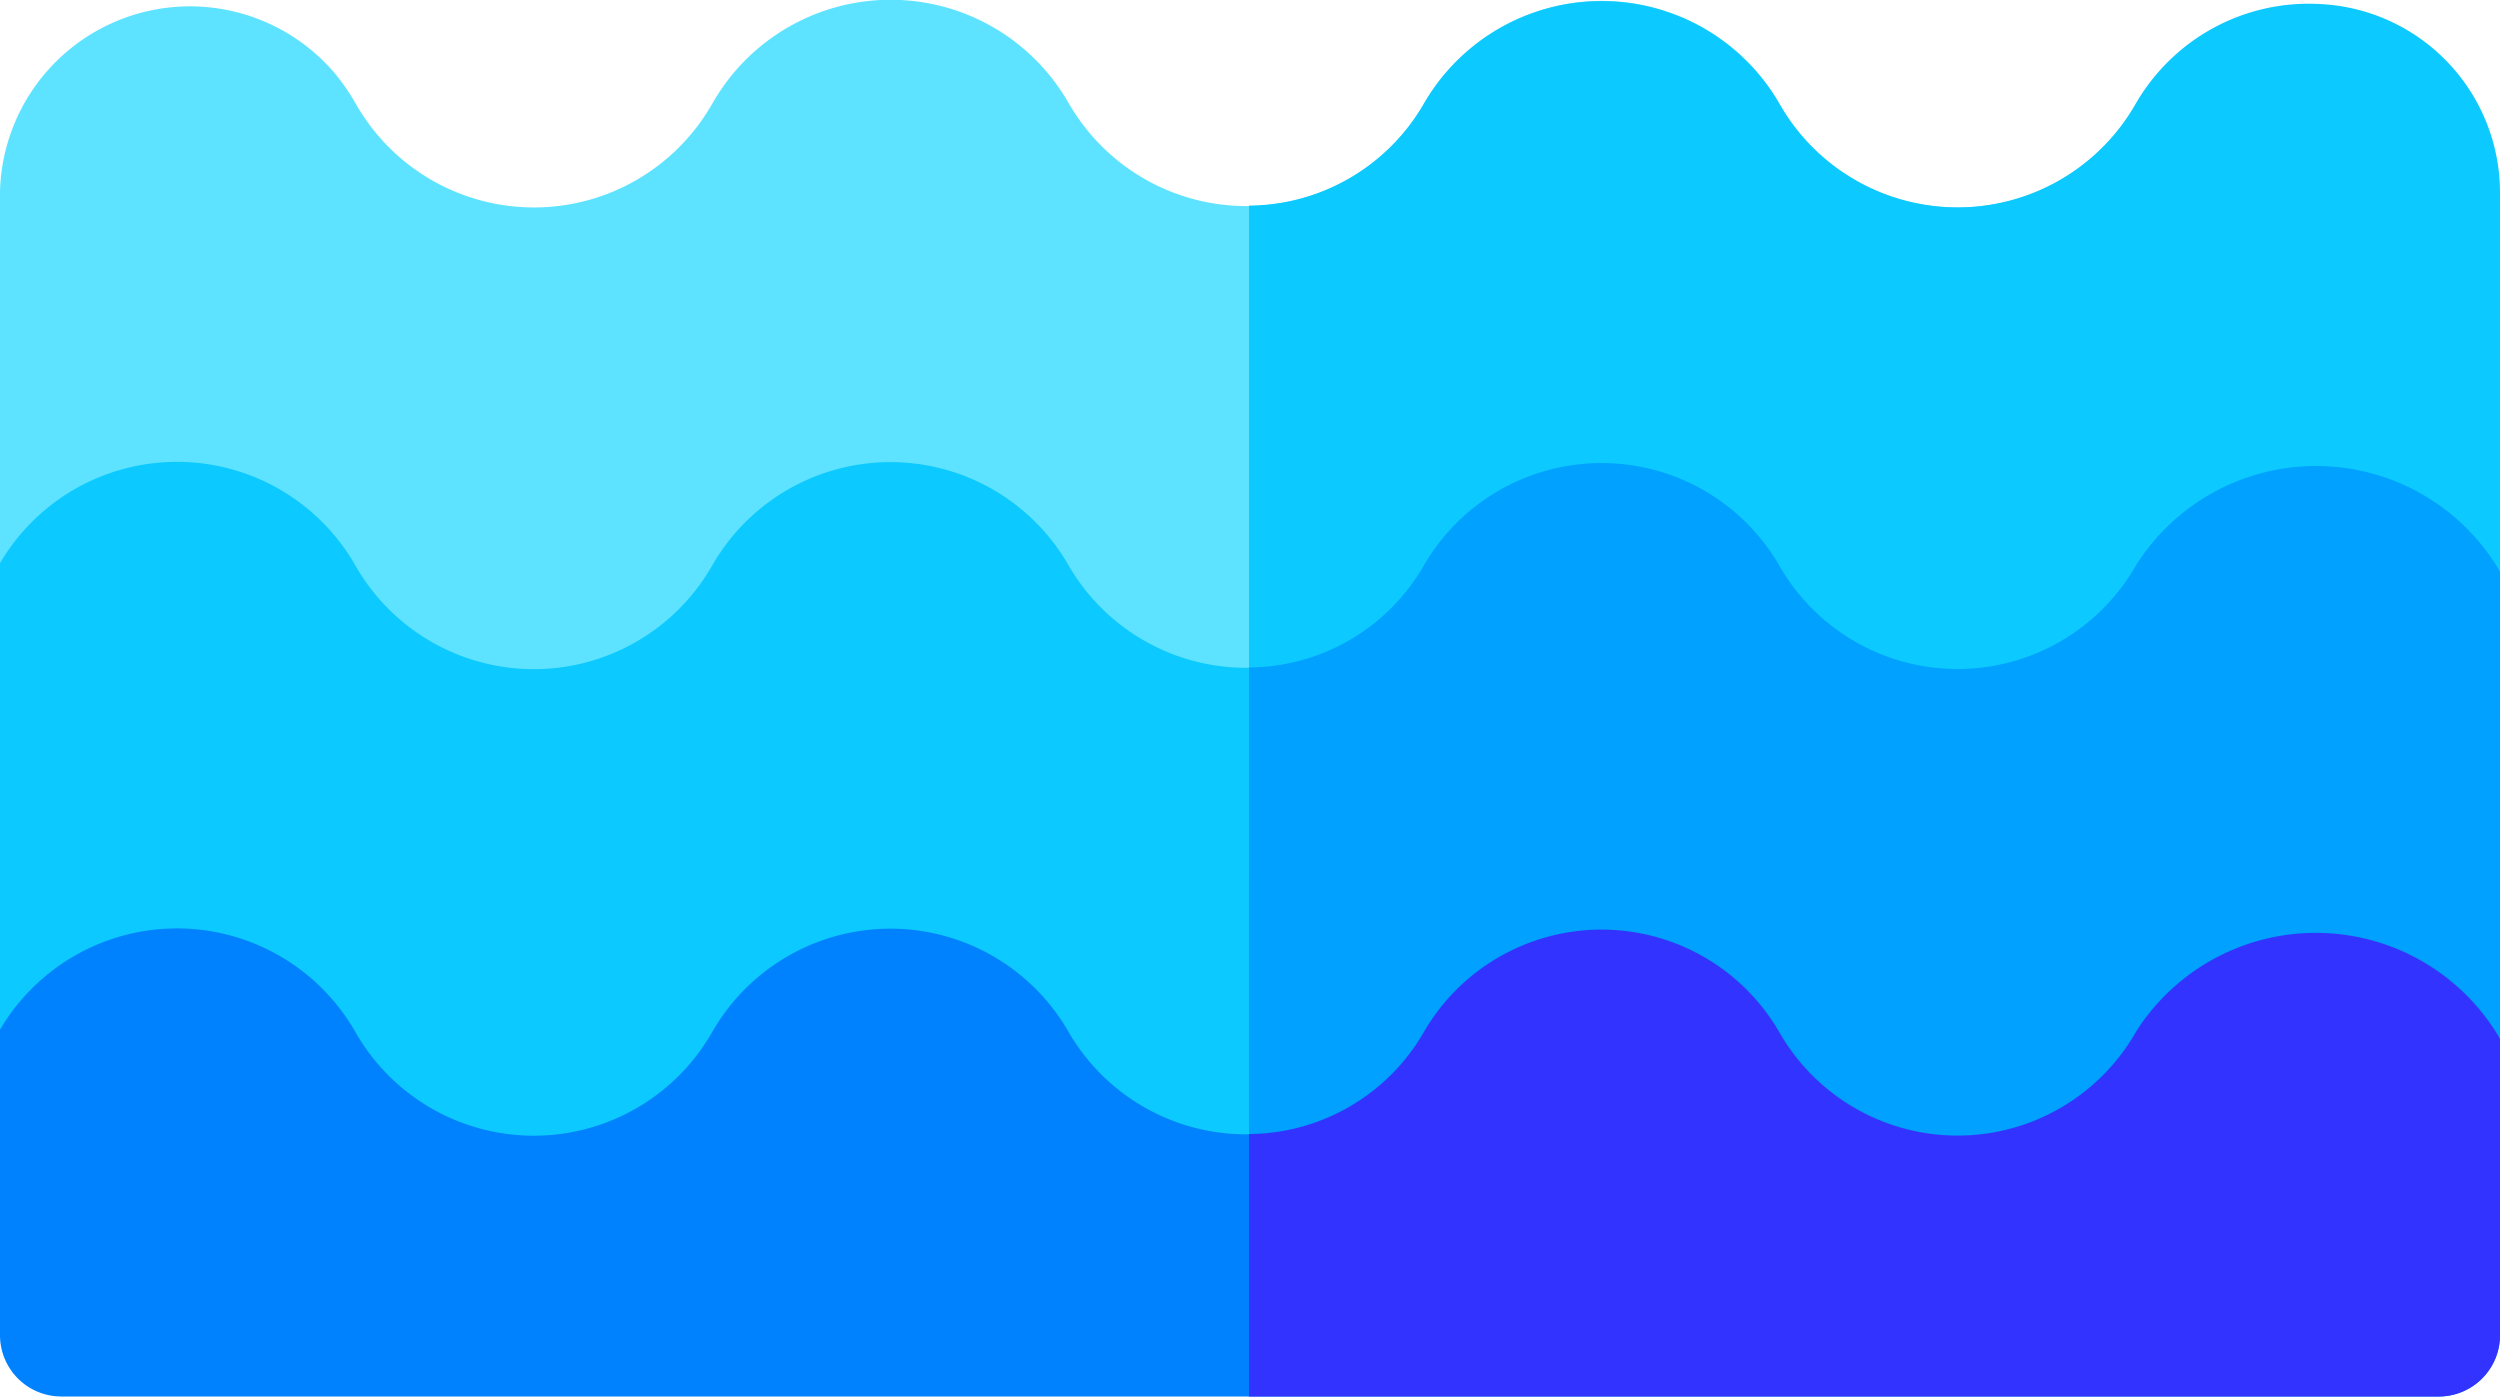 <svg xmlns="http://www.w3.org/2000/svg" width="38.147" height="21.309" viewBox="0 0 38.147 21.309">
  <g id="Group_1559" data-name="Group 1559" transform="translate(0 -112.97)">
    <path id="Path_12290" data-name="Path 12290" d="M38.142,115.935l.006,5.84a3.251,3.251,0,0,0-5.539-.131l-.034.058a3.128,3.128,0,0,1-5.408,0l-.025-.043a3.128,3.128,0,0,0-5.413.011,3.128,3.128,0,0,1-5.414.01l-.022-.037a3.128,3.128,0,0,0-5.408,0l-.034.058a3.128,3.128,0,0,1-5.408,0l-.036-.062a3.134,3.134,0,0,0-5.408,0v-5.661A2.9,2.9,0,0,1,5.118,114.1a3.2,3.2,0,0,1,.29.418l.036.062a3.128,3.128,0,0,0,5.408,0l.034-.058a3.128,3.128,0,0,1,5.408,0l.022.037a3.128,3.128,0,0,0,5.414-.01,3.128,3.128,0,0,1,5.413-.011l.025.043a3.128,3.128,0,0,0,5.408,0l.034-.058c1.2-2.067,4.336-.657,5.537,1.409" transform="translate(0)" fill="#5de3ff"/>
    <path id="Path_12291" data-name="Path 12291" d="M269.279,114.8l-.034.058a3.128,3.128,0,0,1-5.408,0l-.024-.042a3.133,3.133,0,0,0-5.413.011,3.1,3.1,0,0,1-2.67,1.559v7.119a3.1,3.1,0,0,0,2.67-1.559,3.133,3.133,0,0,1,5.413-.011l.025.043a3.128,3.128,0,0,0,5.407,0l.034-.059a3.251,3.251,0,0,1,5.539.131l0-5.84a2.883,2.883,0,0,0-2.763-2.9A3.044,3.044,0,0,0,269.279,114.8Z" transform="translate(-236.671 -0.279)" fill="#0cc9ff"/>
    <path id="Path_12292" data-name="Path 12292" d="M37.211,300.649H.936A.936.936,0,0,1,0,299.713v-6.976H38.147v6.976A.936.936,0,0,1,37.211,300.649Z" transform="translate(0 -166.37)" fill="#0082ff"/>
    <path id="Path_12293" data-name="Path 12293" d="M38.145,209.2l0,7.128a3.251,3.251,0,0,0-5.539-.131l-.034.058a3.133,3.133,0,0,1-5.408,0l-.025-.042a3.133,3.133,0,0,0-5.413.011,3.133,3.133,0,0,1-5.414.01l-.021-.037a3.133,3.133,0,0,0-5.408,0l-.034.058a3.133,3.133,0,0,1-5.408,0l-.036-.062a3.133,3.133,0,0,0-5.408,0v-7.119a3.133,3.133,0,0,1,5.408,0l.036.062a3.133,3.133,0,0,0,5.408,0l.034-.058a3.133,3.133,0,0,1,5.408,0l.021.037a3.133,3.133,0,0,0,5.414-.01,3.133,3.133,0,0,1,5.413-.011l.025.043a3.133,3.133,0,0,0,5.408,0l.034-.058a3.249,3.249,0,0,1,5.537.122" transform="translate(0 -87.506)" fill="#0cc9ff"/>
    <path id="Path_12294" data-name="Path 12294" d="M255.729,300.648h18.153a.936.936,0,0,0,.936-.936v-6.976H255.729Z" transform="translate(-236.671 -166.369)" fill="#33f"/>
    <path id="Path_12295" data-name="Path 12295" d="M269.278,209.323l-.034.058a3.133,3.133,0,0,1-5.408,0l-.025-.043a3.133,3.133,0,0,0-5.413.011,3.1,3.1,0,0,1-2.67,1.559v7.119a3.1,3.1,0,0,0,2.67-1.559,3.133,3.133,0,0,1,5.413-.011l.025.043a3.133,3.133,0,0,0,5.408,0l.034-.058a3.251,3.251,0,0,1,5.539.131l0-7.128a3.249,3.249,0,0,0-5.537-.122Z" transform="translate(-236.67 -87.753)" fill="#00a1ff"/>
  </g>
</svg>
